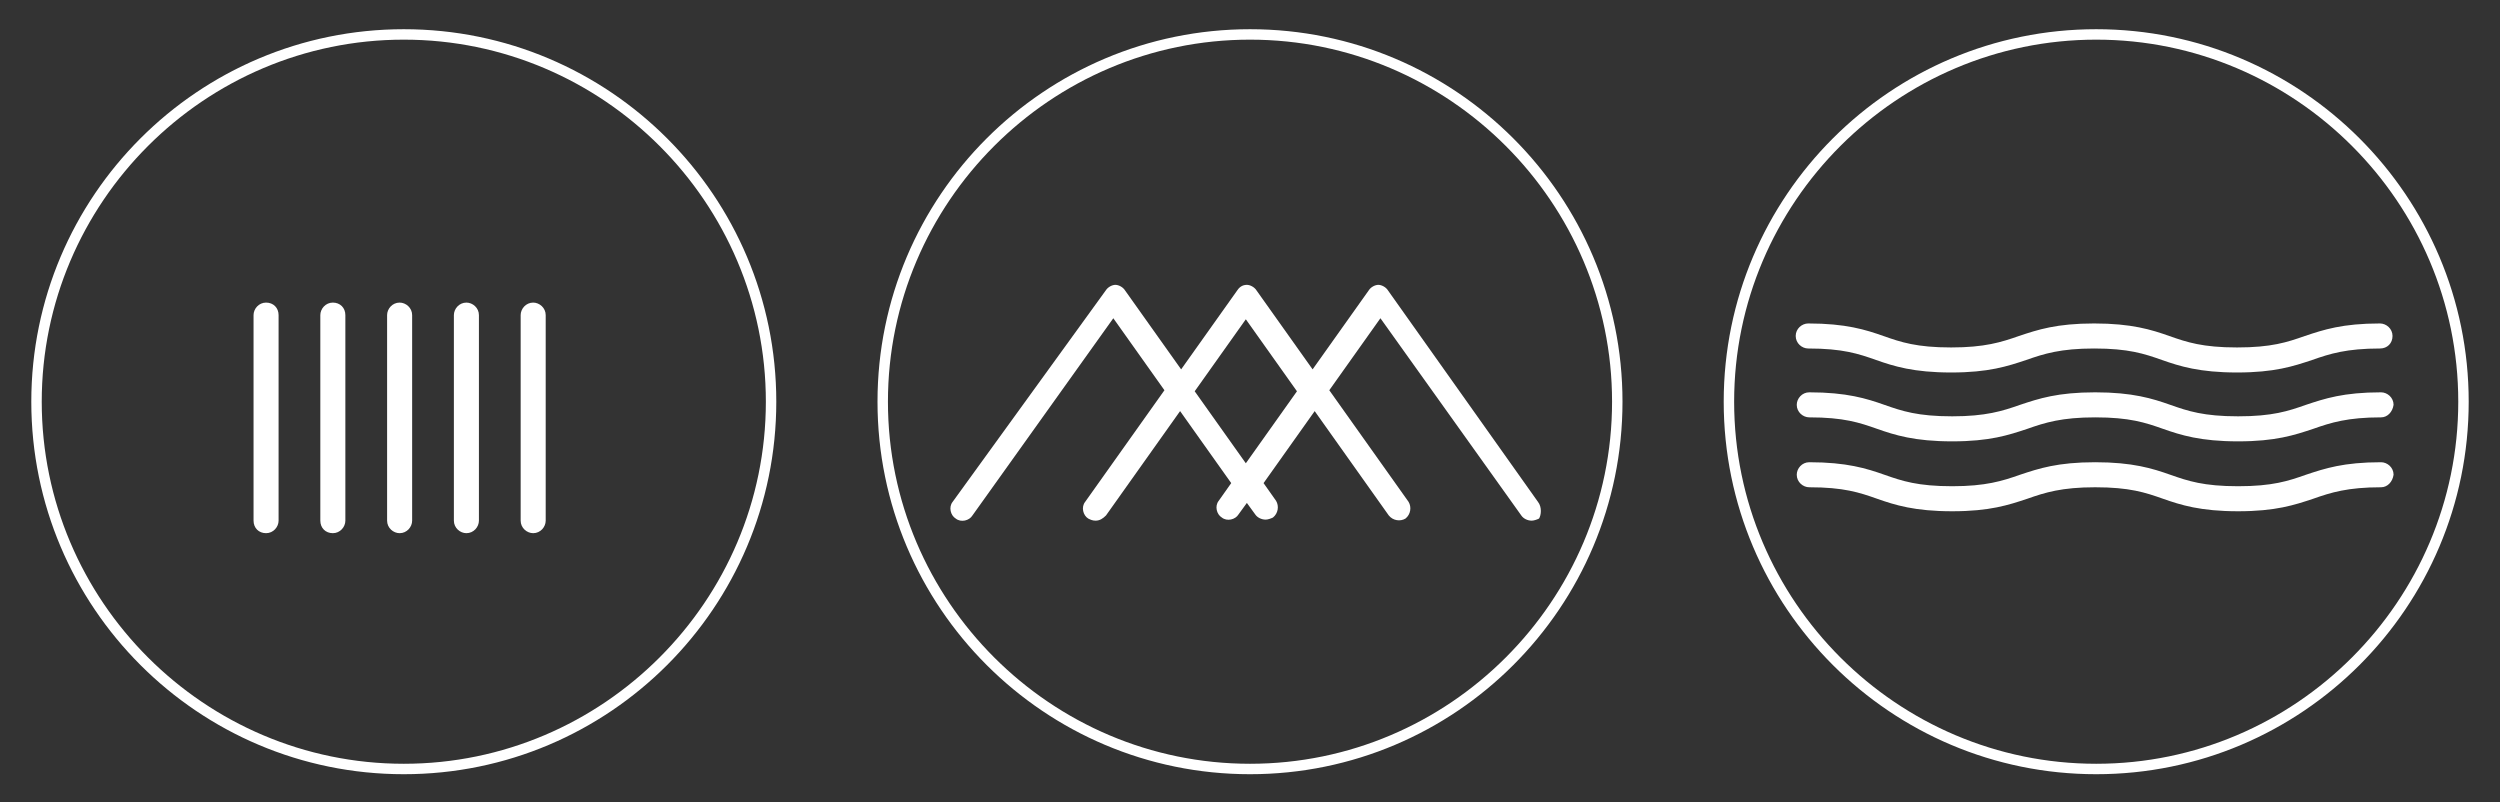 <?xml version="1.0" encoding="UTF-8"?>
<!-- Generator: Adobe Illustrator 27.8.0, SVG Export Plug-In . SVG Version: 6.00 Build 0)  -->
<svg xmlns="http://www.w3.org/2000/svg" xmlns:xlink="http://www.w3.org/1999/xlink" version="1.1" id="Calque_1" x="0px" y="0px" viewBox="0 0 239.6 76.9" style="enable-background:new 0 0 239.6 76.9;" xml:space="preserve">
<rect x="0" y="0" width="239.6" height="76.9" fill="#333333" stroke="none"/>
<style type="text/css">
	.st0{fill:#FFFFFF;}
	.st1{fill:#68B886;}
	.st2{fill:#C9B99E;}
	.st3{fill:#A1D8F0;}
	.st4{fill:#1D1D1B;}
</style>
<g>
	<path class="st0" d="M38.7,3.8c19.1,0,34.7,15.6,34.7,34.7c0,19.1-15.6,34.7-34.7,34.7S4,57.6,4,38.5C4,19.4,19.6,3.8,38.7,3.8    M38.7,2.8C19,2.8,3,18.8,3,38.5c0,19.7,16,35.7,35.7,35.7s35.7-16,35.7-35.7C74.4,18.8,58.4,2.8,38.7,2.8L38.7,2.8z"></path>
</g>
<g>
	<path class="st0" d="M119.8,3.8c19.1,0,34.7,15.6,34.7,34.7c0,19.1-15.6,34.7-34.7,34.7S85.1,57.6,85.1,38.5   C85.1,19.4,100.7,3.8,119.8,3.8 M119.8,2.8c-19.7,0-35.7,16-35.7,35.7c0,19.7,16,35.7,35.7,35.7s35.7-16,35.7-35.7   C155.5,18.8,139.5,2.8,119.8,2.8L119.8,2.8z"></path>
</g>
<g>
	<path class="st0" d="M200.9,3.8c19.1,0,34.7,15.6,34.7,34.7c0,19.1-15.6,34.7-34.7,34.7s-34.7-15.6-34.7-34.7   C166.2,19.4,181.8,3.8,200.9,3.8 M200.9,2.8c-19.7,0-35.7,16-35.7,35.7c0,19.7,16,35.7,35.7,35.7s35.7-16,35.7-35.7   C236.6,18.8,220.6,2.8,200.9,2.8L200.9,2.8z"></path>
</g>
<path class="st0" d="M26.7,49.9c0,0.6-0.5,1.2-1.2,1.2s-1.2-0.5-1.2-1.2V30.2c0-0.6,0.5-1.2,1.2-1.2s1.2,0.5,1.2,1.2V49.9z   M33.1,49.9c0,0.6-0.5,1.2-1.2,1.2s-1.2-0.5-1.2-1.2V30.2c0-0.6,0.5-1.2,1.2-1.2s1.2,0.5,1.2,1.2V49.9z M39.5,49.9  c0,0.6-0.5,1.2-1.2,1.2c-0.6,0-1.2-0.5-1.2-1.2V30.2c0-0.6,0.5-1.2,1.2-1.2c0.6,0,1.2,0.5,1.2,1.2V49.9z M45.9,49.9  c0,0.6-0.5,1.2-1.2,1.2c-0.6,0-1.2-0.5-1.2-1.2V30.2c0-0.6,0.5-1.2,1.2-1.2c0.6,0,1.2,0.5,1.2,1.2V49.9z M52.3,49.9  c0,0.6-0.5,1.2-1.2,1.2c-0.6,0-1.2-0.5-1.2-1.2V30.2c0-0.6,0.5-1.2,1.2-1.2c0.6,0,1.2,0.5,1.2,1.2V49.9z"></path>
<path class="st0" d="M173.3,31c3.6,0,5.5,0.6,7.2,1.2c1.7,0.6,3.2,1.1,6.5,1.1c3.2,0,4.8-0.5,6.5-1.1c1.8-0.6,3.6-1.2,7.2-1.2  c3.6,0,5.5,0.6,7.2,1.2c1.7,0.6,3.2,1.1,6.5,1.1s4.8-0.5,6.5-1.1c1.8-0.6,3.6-1.2,7.2-1.2c0.6,0,1.2,0.5,1.2,1.2s-0.5,1.2-1.2,1.2  c-3.2,0-4.8,0.5-6.5,1.1c-1.8,0.6-3.6,1.2-7.2,1.2s-5.5-0.6-7.2-1.2c-1.7-0.6-3.2-1.1-6.5-1.1c-3.2,0-4.8,0.5-6.5,1.1  c-1.8,0.6-3.6,1.2-7.2,1.2c-3.6,0-5.5-0.6-7.2-1.2c-1.7-0.6-3.2-1.1-6.5-1.1c-0.6,0-1.2-0.5-1.2-1.2S172.7,31,173.3,31z"></path>
<path class="st0" d="M228.2,46.7c-3.2,0-4.8,0.5-6.5,1.1c-1.8,0.6-3.6,1.2-7.2,1.2s-5.5-0.6-7.2-1.2c-1.7-0.6-3.2-1.1-6.5-1.1  c-3.2,0-4.8,0.5-6.5,1.1c-1.8,0.6-3.6,1.2-7.2,1.2c-3.6,0-5.5-0.6-7.2-1.2c-1.7-0.6-3.2-1.1-6.5-1.1c-0.6,0-1.2-0.5-1.2-1.2  c0-0.6,0.5-1.2,1.2-1.2c3.6,0,5.5,0.6,7.2,1.2c1.7,0.6,3.2,1.1,6.5,1.1c3.2,0,4.8-0.5,6.5-1.1c1.8-0.6,3.6-1.2,7.2-1.2  c3.6,0,5.5,0.6,7.2,1.2c1.7,0.6,3.2,1.1,6.5,1.1s4.8-0.5,6.5-1.1c1.8-0.6,3.6-1.2,7.2-1.2c0.6,0,1.2,0.5,1.2,1.2  C229.3,46.2,228.8,46.7,228.2,46.7z"></path>
<path class="st0" d="M228.2,40c-3.2,0-4.8,0.5-6.5,1.1c-1.8,0.6-3.6,1.2-7.2,1.2s-5.5-0.6-7.2-1.2c-1.7-0.6-3.2-1.1-6.5-1.1  c-3.2,0-4.8,0.5-6.5,1.1c-1.8,0.6-3.6,1.2-7.2,1.2c-3.6,0-5.5-0.6-7.2-1.2c-1.7-0.6-3.2-1.1-6.5-1.1c-0.6,0-1.2-0.5-1.2-1.2  c0-0.6,0.5-1.2,1.2-1.2c3.6,0,5.5,0.6,7.2,1.2c1.7,0.6,3.2,1.1,6.5,1.1c3.2,0,4.8-0.5,6.5-1.1c1.8-0.6,3.6-1.2,7.2-1.2  c3.6,0,5.5,0.6,7.2,1.2c1.7,0.6,3.2,1.1,6.5,1.1s4.8-0.5,6.5-1.1c1.8-0.6,3.6-1.2,7.2-1.2c0.6,0,1.2,0.5,1.2,1.2  C229.3,39.5,228.8,40,228.2,40z"></path>
<path class="st0" d="M147.4,48.1L133,27.8c-0.2-0.3-0.6-0.5-0.9-0.5s-0.7,0.2-0.9,0.5l-5.4,7.6l-5.4-7.6c-0.2-0.3-0.6-0.5-0.9-0.5  c-0.4,0-0.7,0.2-0.9,0.5l-5.4,7.6l-5.4-7.6c-0.2-0.3-0.6-0.5-0.9-0.5s-0.7,0.2-0.9,0.5L91.3,48.1c-0.4,0.5-0.2,1.3,0.3,1.6  c0.5,0.4,1.3,0.2,1.6-0.3l13.5-18.9l4.9,6.9L104,48.1c-0.4,0.5-0.2,1.3,0.3,1.6c0.2,0.1,0.4,0.2,0.7,0.2c0.4,0,0.7-0.2,1-0.5l7.1-10  l4.9,6.9l-1.2,1.7c-0.4,0.5-0.2,1.3,0.3,1.6c0.5,0.4,1.3,0.2,1.6-0.3l0.8-1.1l0.8,1.1c0.2,0.3,0.6,0.5,1,0.5c0.2,0,0.5-0.1,0.7-0.2  c0.5-0.4,0.6-1.1,0.3-1.6l-1.2-1.7l4.9-6.9l7.1,10c0.4,0.5,1.1,0.6,1.6,0.3c0.5-0.4,0.6-1.1,0.3-1.6l-7.6-10.7l4.9-6.9l13.5,18.9  c0.2,0.3,0.6,0.5,1,0.5c0.2,0,0.5-0.1,0.7-0.2C147.7,49.4,147.8,48.6,147.4,48.1z M119.4,44.4l-4.9-6.9l4.9-6.9l4.9,6.9L119.4,44.4z  "></path>
</svg>

